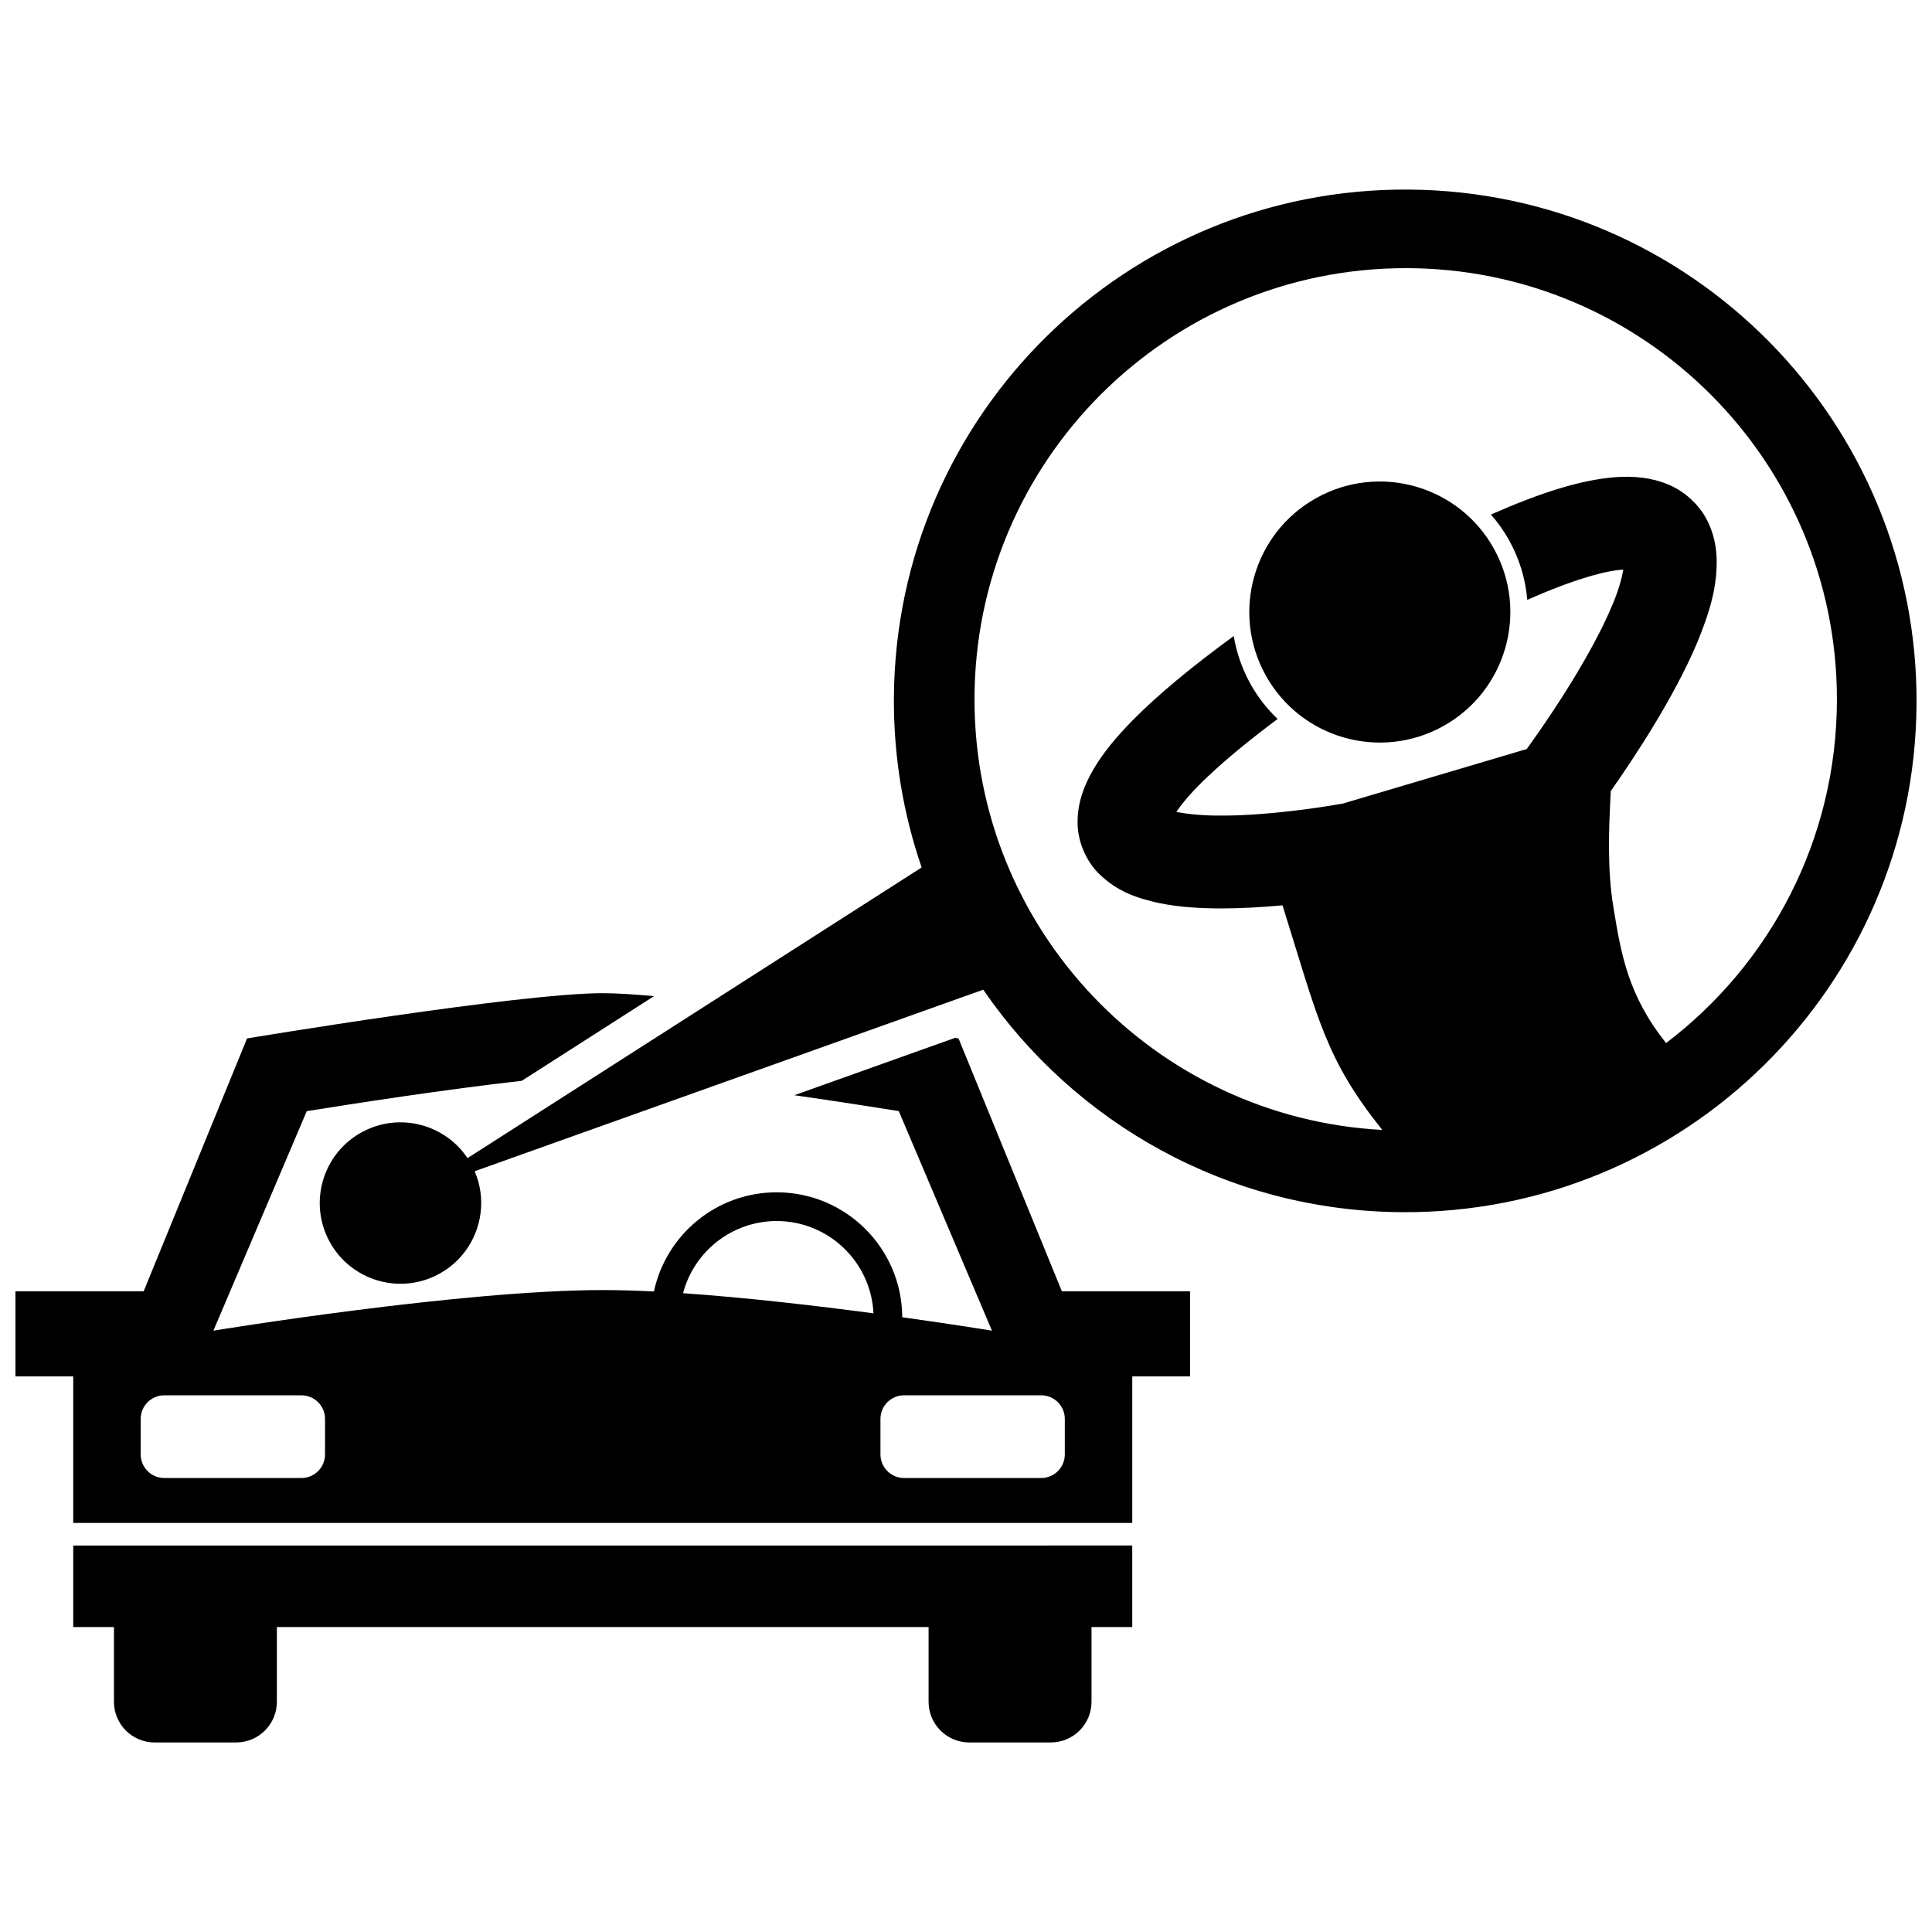 <?xml version="1.0" encoding="UTF-8"?>
<!-- Uploaded to: ICON Repo, www.svgrepo.com, Generator: ICON Repo Mixer Tools -->
<svg width="800px" height="800px" version="1.1" viewBox="144 144 512 512" xmlns="http://www.w3.org/2000/svg">
 <defs>
  <clipPath id="b">
   <path d="m148.09 407h311.91v141h-311.91z"/>
  </clipPath>
  <clipPath id="a">
   <path d="m228 194h423.9v291h-423.9z"/>
  </clipPath>
 </defs>
 <path d="m206.57 605.77c5.973 0 10.805-4.828 10.805-10.789v-19.793h172.71v19.793c0 5.961 4.824 10.789 10.793 10.789h21.586c5.973 0 10.801-4.828 10.801-10.789v-19.793h10.793v-21.609l-280.65 0.004v21.609h10.793v19.793c0 5.961 4.82 10.789 10.801 10.789z"/>
 <g clip-path="url(#b)">
  <path d="m163.41 547.59h280.65v-38.832h15.316v-22.547h-33.965l-27.391-67.016s-0.328-0.055-0.93-0.152l-42.574 15.199c11.25 1.617 21.48 3.219 27.668 4.207l24.695 58.191s-9.695-1.594-23.77-3.555c-0.098-18.301-14.953-33.109-33.277-33.109-15.984 0-29.32 11.262-32.539 26.281-4.777-0.238-9.344-0.375-13.562-0.375-37.715 0-103.18 10.758-103.18 10.758l24.742-58.172c11.512-1.852 36.961-5.809 56.98-8.043l35.055-22.438c-5.434-0.492-10.117-0.785-13.582-0.785-22.223 0-94.277 11.992-94.277 11.992l-27.402 67.016h-33.973v22.547h15.316zm213.92-27.559c0-3.461 2.805-6.262 6.266-6.262h36.324c3.461 0 6.266 2.805 6.266 6.262v9.395c0 3.461-2.805 6.266-6.266 6.266h-36.324c-3.461 0-6.266-2.805-6.266-6.266zm-27.496-52.449c13.77 0.023 24.988 10.848 25.645 24.465-15.156-2.016-33.656-4.18-50.465-5.332 2.902-11.004 12.902-19.109 24.82-19.133zm-168.55 52.449c0-3.461 2.805-6.262 6.266-6.262h36.324c3.461 0 6.266 2.805 6.266 6.262v9.395c0 3.461-2.805 6.266-6.266 6.266l-36.324-0.004c-3.461 0-6.266-2.805-6.266-6.266z"/>
 </g>
 <path d="m539.9 289.4c9.277 16.695 3.266 37.754-13.434 47.031-16.695 9.277-37.75 3.262-47.031-13.438-9.277-16.695-3.266-37.754 13.434-47.031 16.695-9.277 37.754-3.262 47.031 13.438"/>
 <g clip-path="url(#a)">
  <path d="m240.91 443.52c-10.66 5.09-15.172 17.863-10.082 28.52 5.094 10.66 17.863 15.172 28.523 10.078 7.34-3.504 11.762-10.648 12.148-18.238 0.16-3.16-0.383-6.398-1.707-9.488l134.78-48.117c24.234 35.336 64.781 58.645 110.88 58.965 74.836 0.523 135.93-59.719 136.45-134.55 0.52-74.828-59.719-135.93-134.56-136.45-74.836-0.523-135.93 59.719-136.45 134.55-0.109 15.789 2.496 30.965 7.359 45.094l-120.35 77.027c-1.887-2.824-4.371-5.078-7.195-6.684-5.875-3.336-13.234-3.844-19.797-0.707zm275.62-228.46c63.113 0 114.27 51.16 114.27 114.27 0 37.188-17.766 70.219-45.27 91.086-10.152-12.711-11.969-23.699-14.004-36.285-1.52-9.387-1.27-19.262-0.652-30.5 3.113-4.43 7.305-10.629 11.508-17.57 4.098-6.789 8.215-14.246 11.379-21.727 3.074-7.555 5.586-14.859 5.125-23.297-0.199-2.707-0.797-5.606-2.152-8.484-1.957-4.344-6.039-8.277-10.598-10.133-4.57-1.93-9.242-2.297-14.043-1.969-9.062 0.723-19.367 3.918-32.984 9.902 1.828 2.074 3.453 4.359 4.824 6.832 2.75 4.945 4.359 10.312 4.812 15.785 12.328-5.484 20.902-7.746 25.117-7.988 0.113-0.008 0.227-0.016 0.332-0.02-0.383 2.266-1.375 5.91-3.102 9.816-3.656 8.711-9.949 19.215-15.266 27.254-2.66 4.031-5.078 7.484-6.82 9.906-0.141 0.195-0.27 0.375-0.402 0.559-3.211 0.953-6.418 1.902-9.625 2.856-13.094 3.883-26.188 7.762-39.277 11.645-0.266 0.031-0.531 0.059-0.797 0.105 0 0-0.191 0.031-0.652 0.117-3.188 0.57-17.969 2.941-30.562 2.918-4.676 0.039-9.086-0.379-11.953-0.988 1.551-2.262 4.324-5.652 8.664-9.656 4.445-4.195 10.445-9.184 18.184-14.961-2.809-2.676-5.25-5.781-7.188-9.266-2.234-4.019-3.719-8.309-4.441-12.715-11.668 8.52-20.379 15.832-26.812 22.352-4.398 4.477-7.769 8.59-10.285 12.82-2.469 4.207-4.254 8.711-4.289 13.957-0.109 5.152 2.289 10.57 5.637 13.84 5.059 4.984 10.59 6.606 15.934 7.797 5.398 1.094 10.973 1.414 16.547 1.426 5.562-0.008 11.145-0.355 16.191-0.824 9.52 30.457 11.43 40.727 26.43 59.523-60.219-3.227-108.06-53.074-108.06-114.1 0.016-63.121 51.18-114.28 114.29-114.28z"/>
 </g>
</svg>